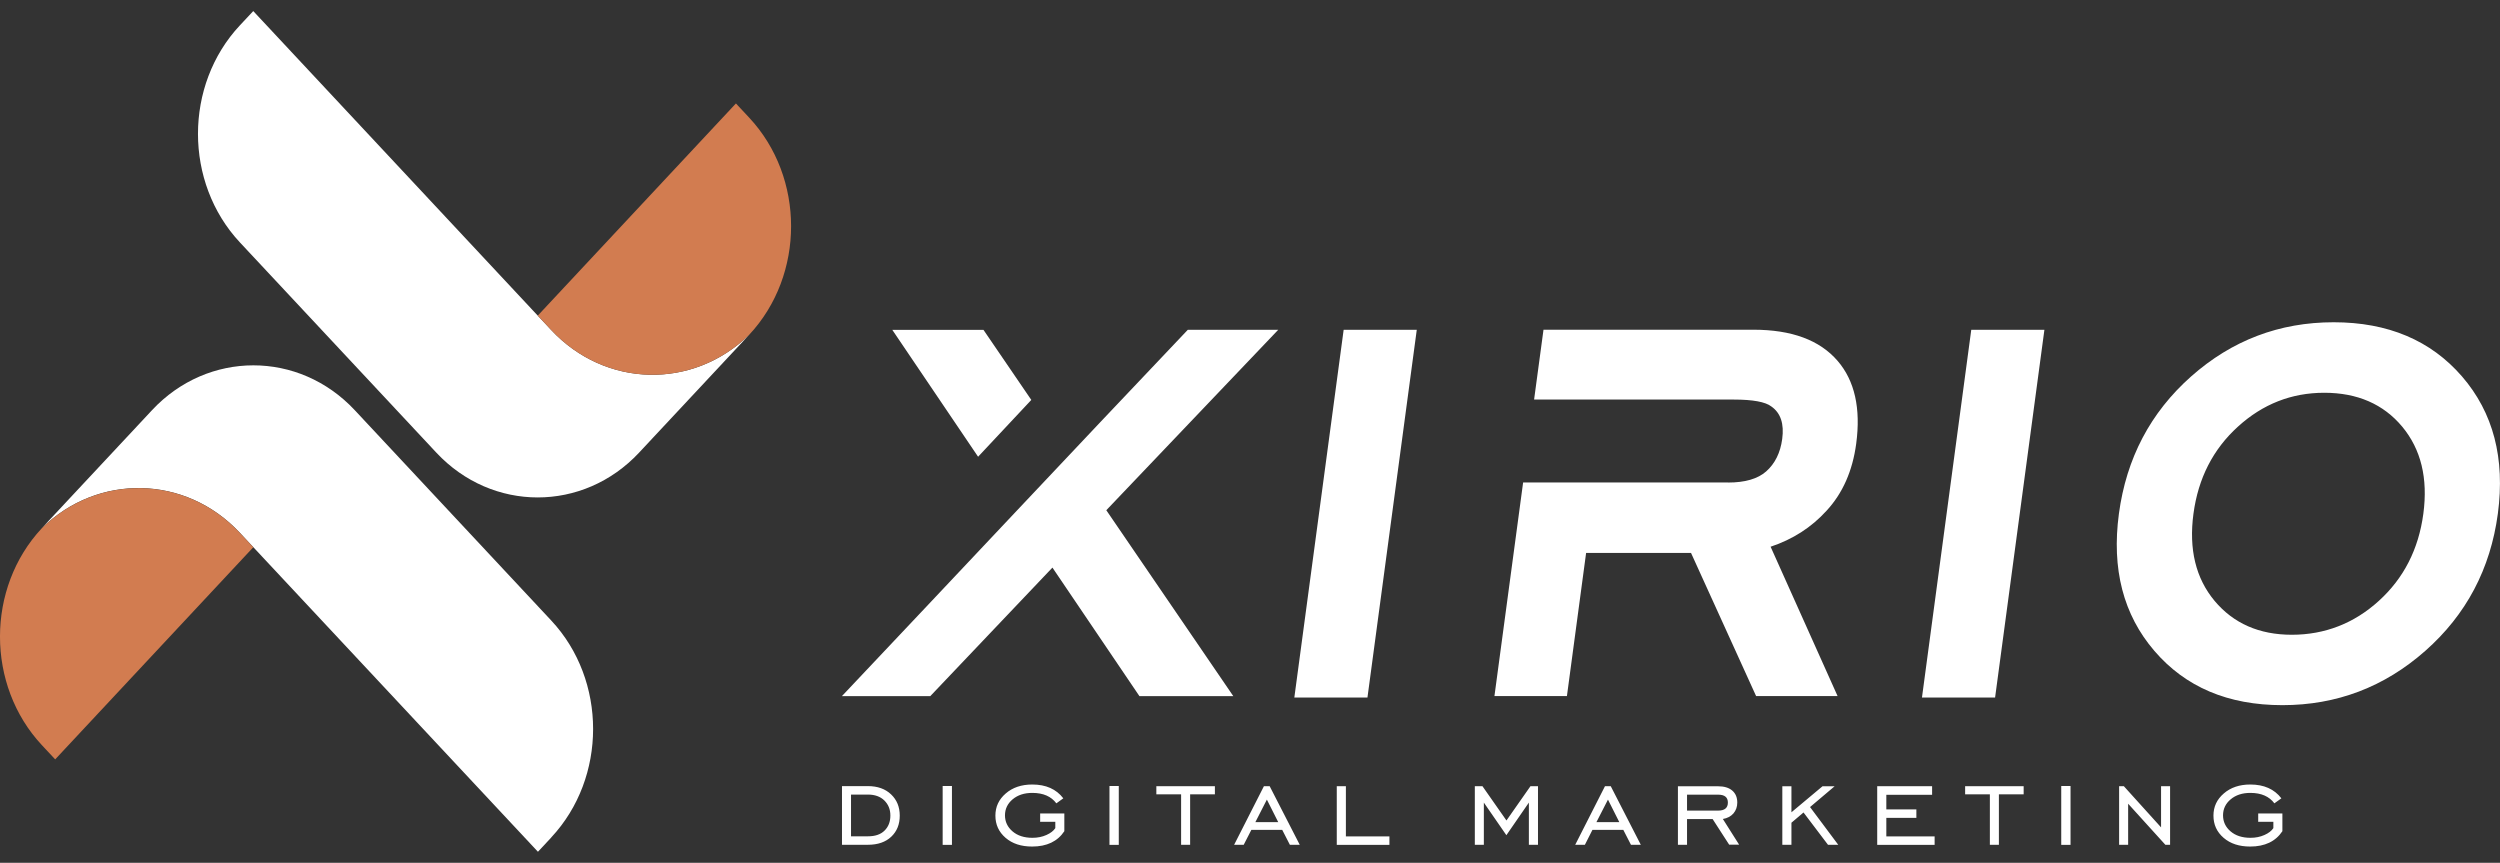 <svg width="113" height="39" viewBox="0 0 113 39" fill="none" xmlns="http://www.w3.org/2000/svg">
<rect x="0" y="0" width="113" height="39" fill="#333333" stroke="none"/>
<g clip-path="url(#clip0_234_2)">
<path fill-rule="evenodd" clip-rule="evenodd" d="M10.845 1.144L11.447 0.5L24.912 14.915C27.368 17.542 31.329 17.614 33.865 15.13L29.487 19.816L28.886 20.46C26.363 23.159 22.246 23.159 19.723 20.46L10.841 10.954C8.318 8.251 8.318 3.847 10.841 1.148L10.845 1.144Z" fill="white"/>
<path fill-rule="evenodd" clip-rule="evenodd" d="M24.306 14.267L33.264 4.676L33.865 5.32C36.388 8.023 36.388 12.427 33.865 15.13C31.329 17.614 27.368 17.542 24.912 14.915L24.306 14.267Z" fill="#D27C50"/>
<path fill-rule="evenodd" clip-rule="evenodd" d="M24.916 37.856L24.315 38.5L10.845 24.085C8.389 21.458 4.428 21.386 1.892 23.87L6.27 19.184L6.871 18.54C9.395 15.838 13.511 15.838 16.035 18.54L24.916 28.047C27.439 30.745 27.439 35.153 24.916 37.852V37.856Z" fill="white"/>
<path fill-rule="evenodd" clip-rule="evenodd" d="M11.451 24.733L2.494 34.324L1.892 33.679C-0.631 30.977 -0.631 26.573 1.892 23.874C4.428 21.39 8.39 21.462 10.845 24.089L11.451 24.737V24.733Z" fill="#D27C50"/>
<path fill-rule="evenodd" clip-rule="evenodd" d="M51.502 31.465L47.57 25.655L42.049 31.465H38.054C43.289 25.929 48.436 20.435 53.689 14.907H57.776L50.005 23.062L55.745 31.465H51.502ZM44.21 20.645L46.615 18.077L44.454 14.911H40.333L44.21 20.645ZM58.504 31.528L60.733 14.907H64.038L61.809 31.528H58.5H58.504ZM78.109 21.811C78.878 21.811 79.45 21.643 79.829 21.31C80.228 20.957 80.472 20.468 80.556 19.841C80.649 19.155 80.485 18.666 80.064 18.372C79.799 18.166 79.232 18.06 78.361 18.06H69.341L69.766 14.903H79.253C80.981 14.903 82.247 15.37 83.058 16.309C83.832 17.206 84.114 18.456 83.9 20.056C83.736 21.285 83.29 22.296 82.558 23.087C81.877 23.837 81.031 24.38 80.031 24.712L83.058 31.461H79.375L76.435 24.994H71.692L70.825 31.461H67.549L68.845 21.807H78.113L78.109 21.811ZM86.873 31.528L89.101 14.907H92.407L90.178 31.528H86.868H86.873ZM105.056 17.753C103.58 17.753 102.277 18.262 101.154 19.285C100.031 20.304 99.358 21.618 99.144 23.222C98.929 24.826 99.249 26.139 100.098 27.158C100.952 28.177 102.113 28.691 103.593 28.691C105.073 28.691 106.402 28.181 107.525 27.158C108.648 26.139 109.32 24.826 109.535 23.222C109.749 21.618 109.43 20.308 108.58 19.285C107.731 18.267 106.553 17.753 105.056 17.753ZM109.623 29.419C107.773 31.052 105.62 31.873 103.164 31.873C100.708 31.873 98.782 31.057 97.377 29.419C95.973 27.785 95.439 25.718 95.775 23.218C96.112 20.717 97.197 18.65 99.038 17.016C100.88 15.383 103.029 14.566 105.481 14.566C107.933 14.566 109.871 15.383 111.284 17.016C112.697 18.65 113.236 20.717 112.903 23.218C112.567 25.718 111.474 27.785 109.623 29.419Z" fill="white"/>
<path fill-rule="evenodd" clip-rule="evenodd" d="M38.054 35.532H39.227C39.668 35.532 40.017 35.658 40.278 35.907C40.539 36.155 40.669 36.475 40.669 36.867C40.669 37.258 40.543 37.574 40.287 37.818C40.03 38.062 39.677 38.184 39.231 38.184H38.058V35.536L38.054 35.532ZM39.235 35.915H38.466V37.801H39.235C39.555 37.801 39.807 37.717 39.98 37.544C40.156 37.372 40.245 37.145 40.245 36.862C40.245 36.58 40.152 36.361 39.971 36.18C39.79 36.004 39.542 35.915 39.235 35.915ZM66.662 38.184V35.536H67.007L68.092 37.086L69.177 35.536H69.517V38.184H69.105V36.277L68.088 37.751L67.07 36.277V38.184H66.658H66.662ZM42.608 38.189V35.528H43.028V38.189H42.608ZM47.015 37.153V36.77H48.108V37.57C47.801 38.033 47.314 38.264 46.653 38.264C46.157 38.264 45.758 38.134 45.451 37.869C45.144 37.603 44.992 37.271 44.992 36.867C44.992 36.462 45.148 36.134 45.459 35.865C45.77 35.595 46.17 35.46 46.658 35.46C47.276 35.46 47.742 35.667 48.062 36.084L47.747 36.311C47.516 35.999 47.154 35.839 46.662 35.839C46.296 35.839 46.002 35.936 45.77 36.13C45.539 36.324 45.425 36.568 45.425 36.854C45.425 37.14 45.539 37.384 45.766 37.578C45.993 37.772 46.292 37.869 46.666 37.869C46.897 37.869 47.108 37.827 47.297 37.742C47.486 37.658 47.621 37.553 47.7 37.431V37.145H47.028L47.015 37.153ZM50.148 38.189V35.528H50.569V38.189H50.148ZM53.386 38.184V35.903H52.267V35.536H54.913V35.903H53.794V38.184H53.382H53.386ZM56.742 37.161H57.776L57.263 36.142L56.742 37.161ZM55.783 38.184L57.129 35.536H57.389L58.748 38.184H58.302L57.957 37.511H56.561L56.216 38.184H55.779H55.783ZM60.422 38.184V35.536H60.834V37.806H62.802V38.189H60.422V38.184ZM72.158 37.161H73.193L72.68 36.142L72.158 37.161ZM71.2 38.184L72.545 35.536H72.806L74.164 38.184H73.719L73.374 37.511H71.978L71.637 38.184H71.2ZM76.254 36.639H77.663C77.953 36.639 78.1 36.517 78.1 36.277C78.1 36.037 77.953 35.919 77.663 35.919H76.254V36.639ZM76.254 37.027V38.184H75.842V35.54H77.663C77.932 35.54 78.147 35.604 78.298 35.734C78.45 35.865 78.525 36.046 78.525 36.277C78.525 36.467 78.466 36.631 78.353 36.766C78.235 36.9 78.075 36.984 77.873 37.018L78.609 38.18H78.159L77.411 37.022H76.254V37.027ZM80.561 38.184V35.54H80.973V36.715L82.377 35.54H82.924L81.814 36.479L83.088 38.184H82.625L81.519 36.724L80.973 37.187V38.184H80.561ZM84.85 38.184V35.536H87.331V35.924H85.262V36.584H86.62V36.968H85.262V37.806H87.445V38.189H84.85V38.184ZM89.942 38.184V35.903H88.824V35.536H91.469V35.903H90.35V38.184H89.938H89.942ZM93.168 38.189V35.528H93.588V38.189H93.168ZM95.784 38.184V35.536H95.998L97.68 37.397V35.536H98.088V38.184H97.874L96.192 36.328V38.184H95.784ZM102.071 37.153V36.77H103.164V37.57C102.857 38.033 102.369 38.264 101.709 38.264C101.213 38.264 100.813 38.134 100.506 37.869C100.199 37.603 100.048 37.271 100.048 36.867C100.048 36.462 100.203 36.134 100.515 35.865C100.826 35.595 101.225 35.46 101.713 35.46C102.331 35.46 102.798 35.667 103.118 36.084L102.802 36.311C102.571 35.999 102.209 35.839 101.717 35.839C101.351 35.839 101.057 35.936 100.826 36.13C100.594 36.324 100.481 36.568 100.481 36.854C100.481 37.14 100.594 37.384 100.822 37.578C101.049 37.772 101.347 37.869 101.721 37.869C101.953 37.869 102.163 37.827 102.352 37.742C102.542 37.658 102.676 37.553 102.756 37.431V37.145H102.083L102.071 37.153Z" fill="white"/>
</g>
<defs>
<clipPath id="clip0_234_2">
<rect width="113" height="38" fill="white" transform="translate(0 0.5)"/>
</clipPath>
</defs>
</svg>
